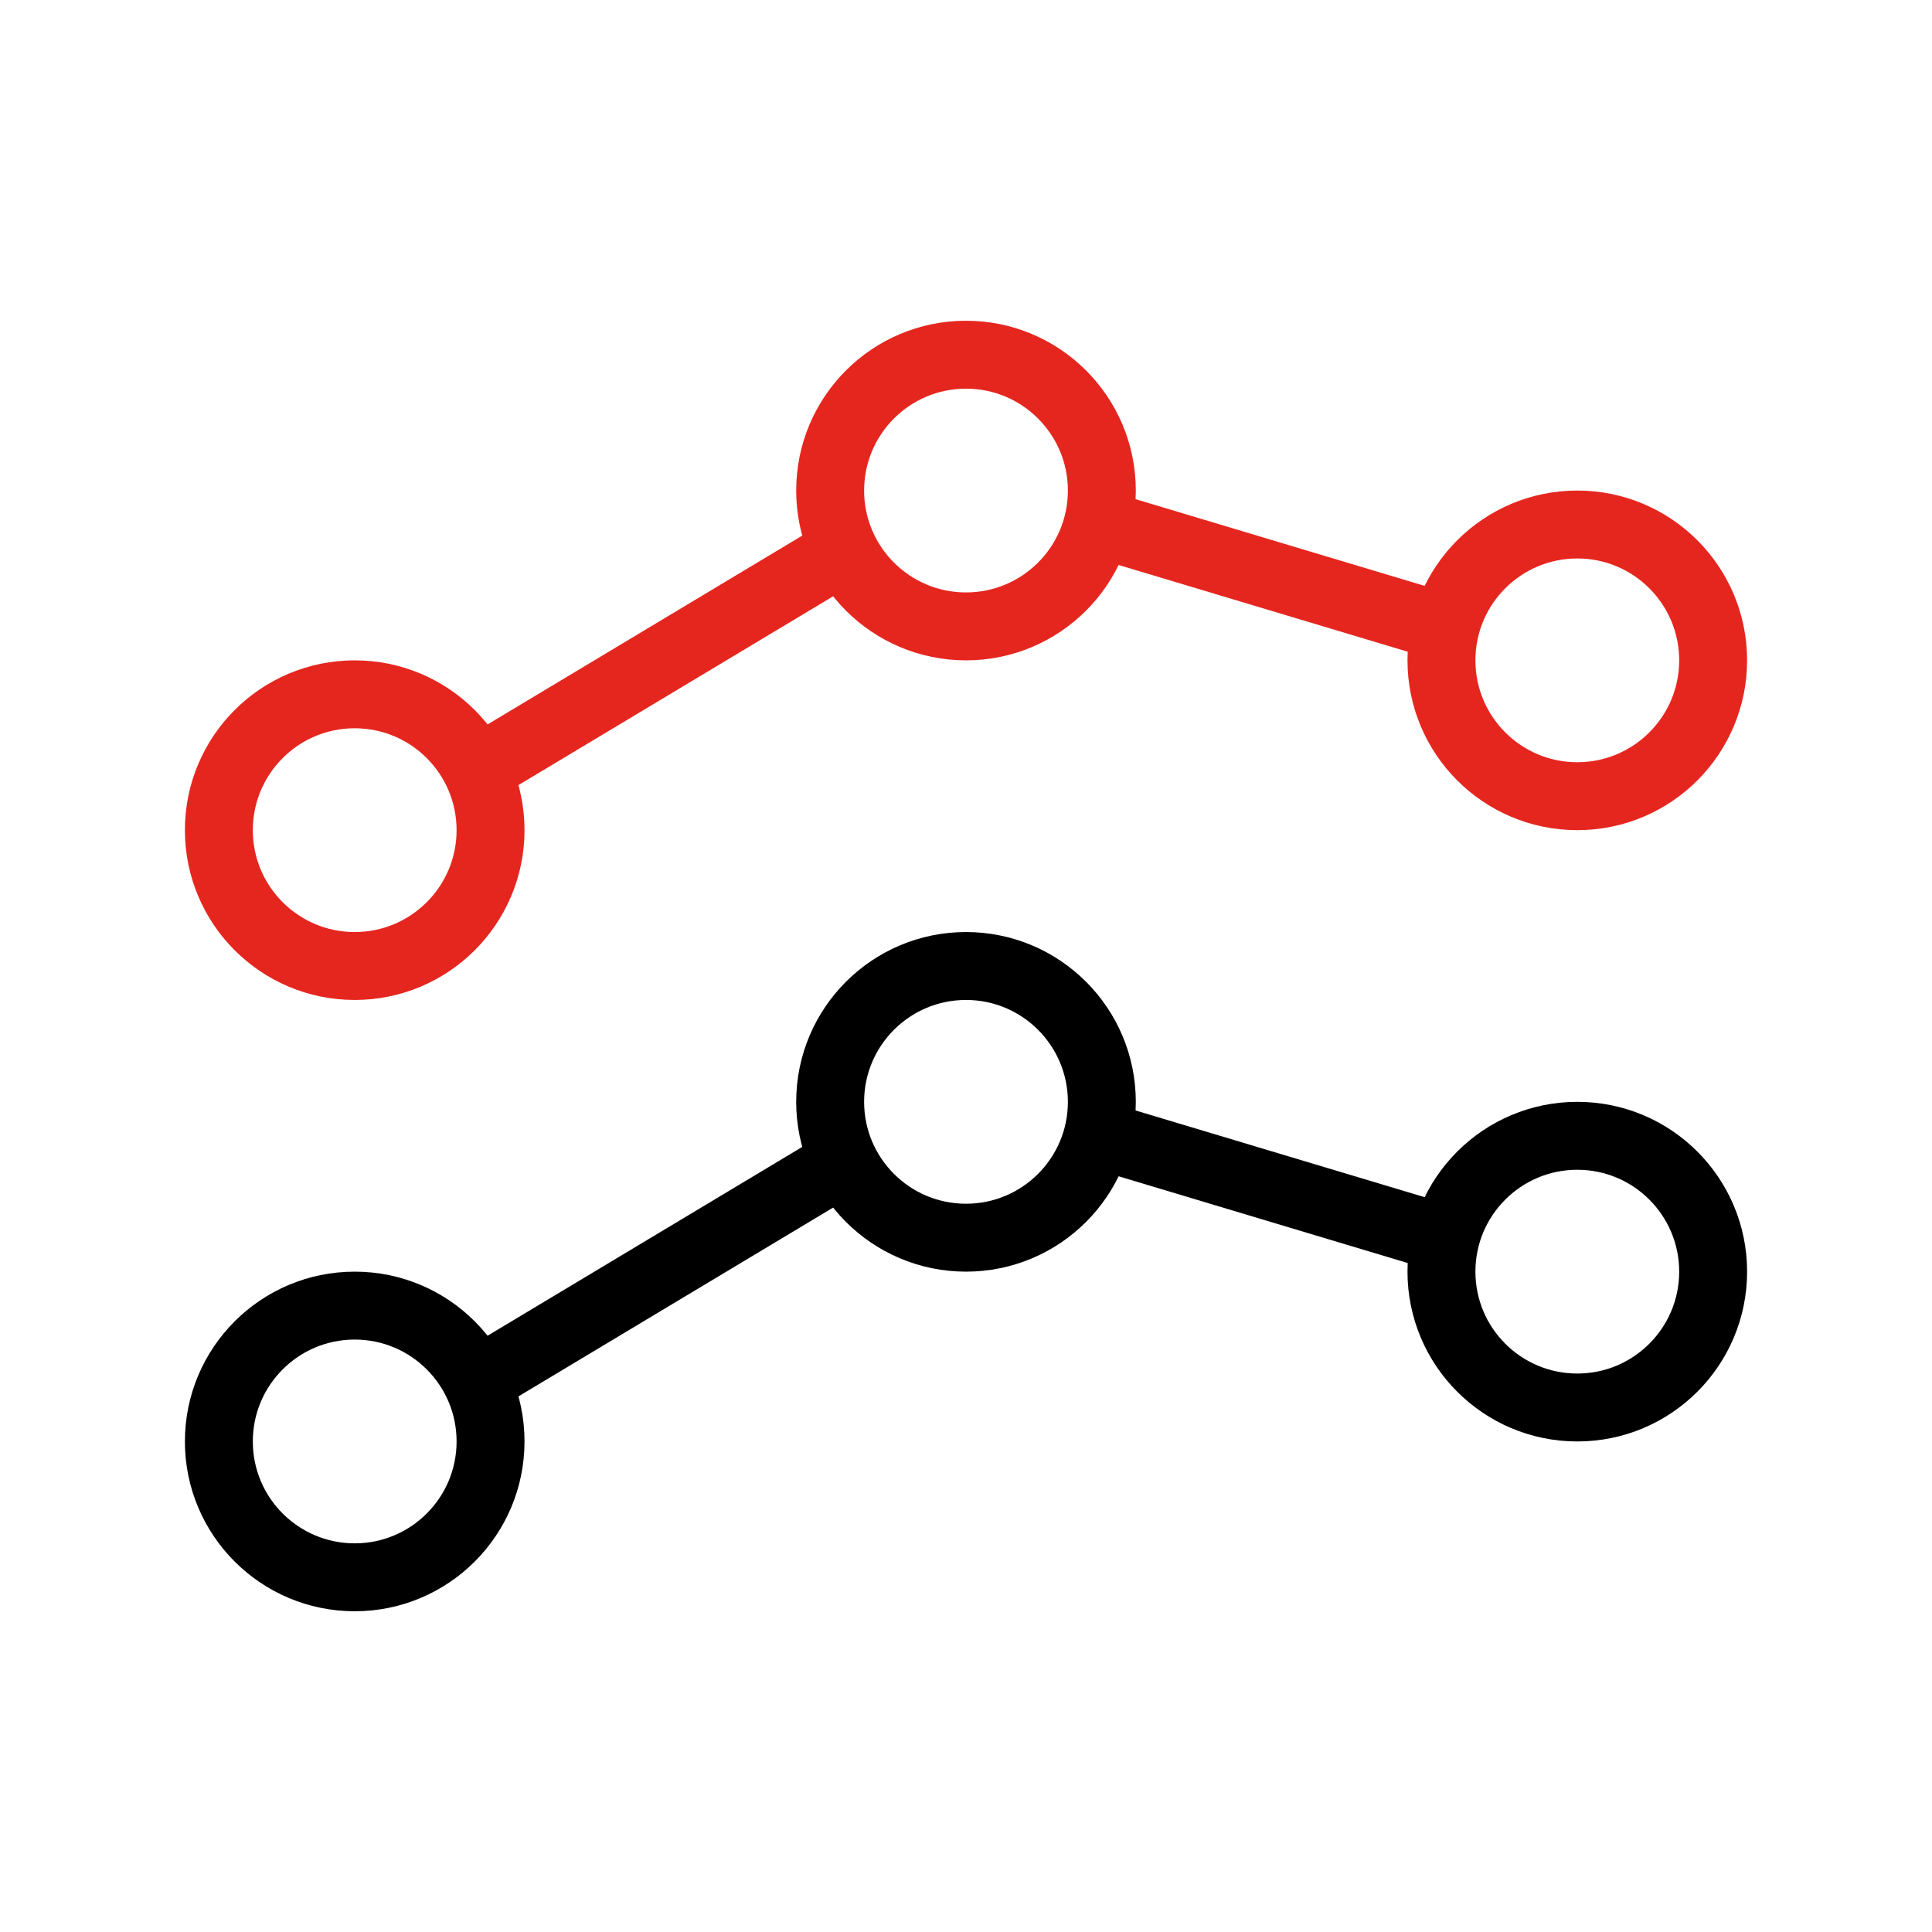 <?xml version="1.0" encoding="UTF-8"?><svg id="Dot_Chart_2" xmlns="http://www.w3.org/2000/svg" viewBox="0 0 128 128"><defs><style>.cls-1{stroke:#000;}.cls-1,.cls-2{fill:none;stroke-linecap:round;stroke-linejoin:round;stroke-width:4.5px;}.cls-2{stroke:#e5261f;}</style></defs><circle class="cls-2" cx="23.5" cy="55" r="9"/><circle class="cls-2" cx="64" cy="32.5" r="9"/><circle class="cls-2" cx="104.5" cy="43.75" r="9"/><line class="cls-2" x1="32.5" y1="50.5" x2="55" y2="37"/><line class="cls-2" x1="73" y1="34.75" x2="95.5" y2="41.5"/><circle class="cls-1" cx="23.5" cy="95.5" r="9"/><circle class="cls-1" cx="64" cy="73" r="9"/><circle class="cls-1" cx="104.5" cy="84.25" r="9"/><line class="cls-1" x1="32.5" y1="91" x2="55" y2="77.5"/><line class="cls-1" x1="73" y1="75.25" x2="95.5" y2="82"/></svg>